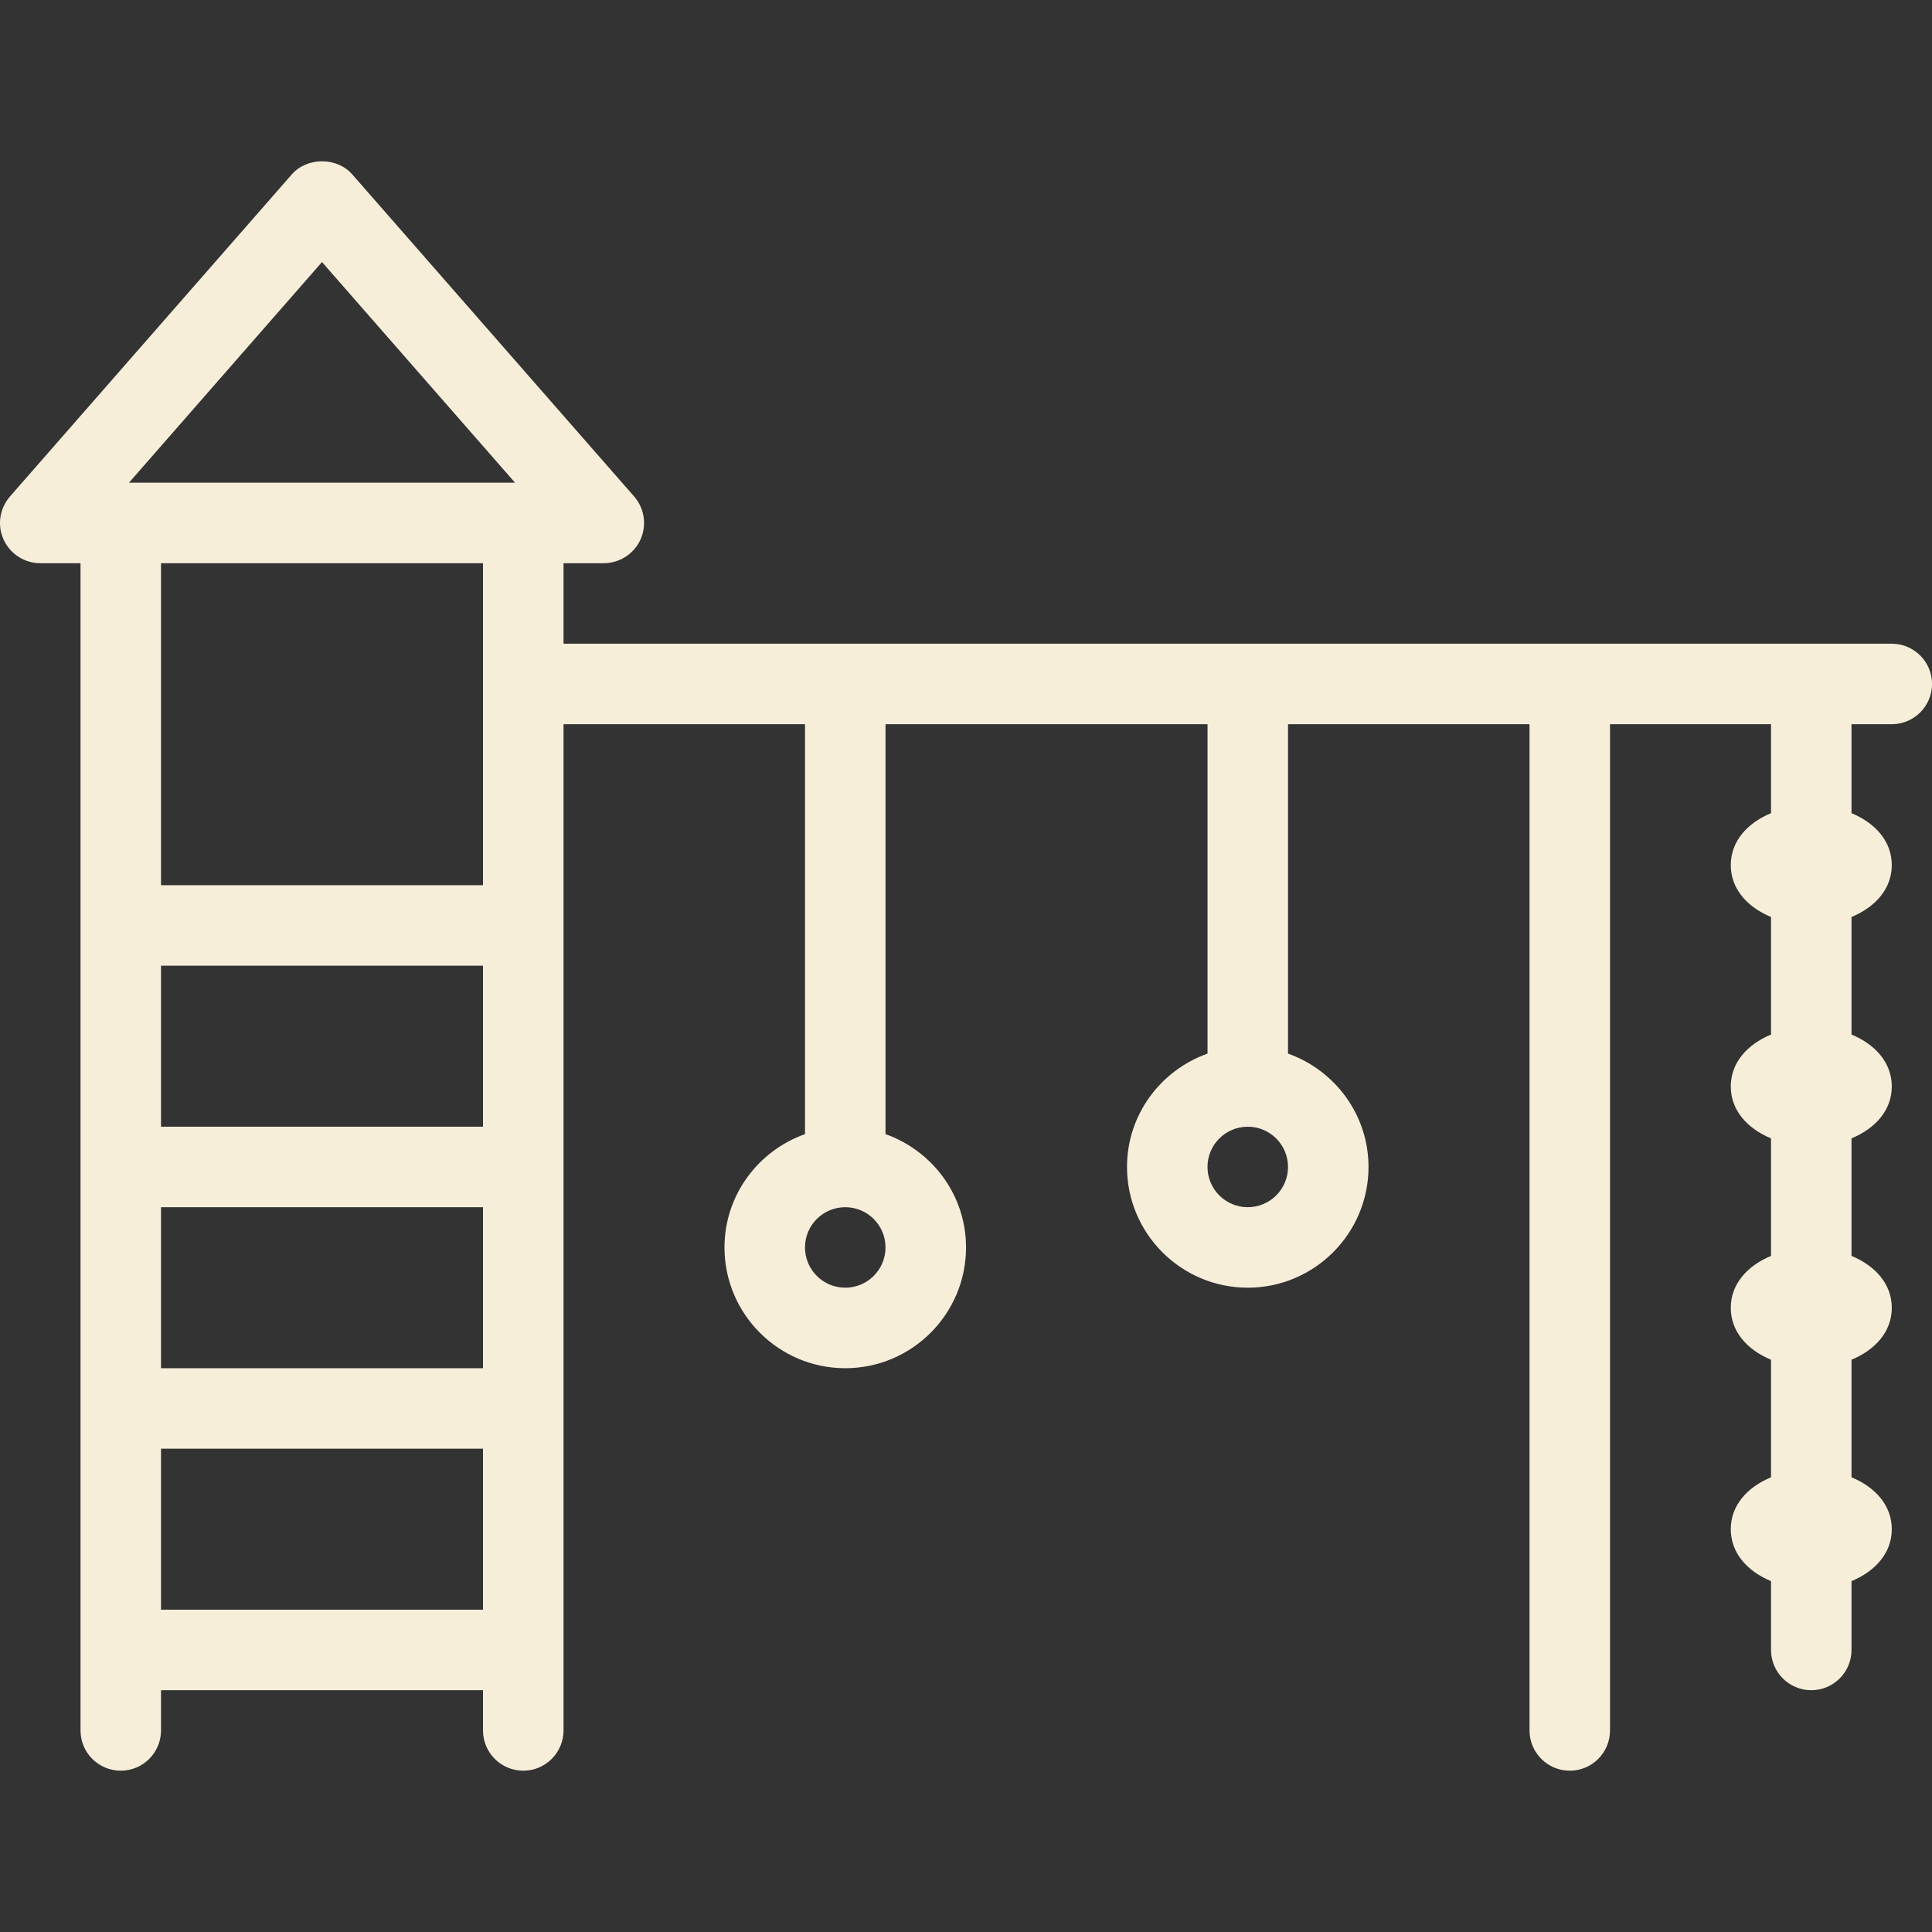 <svg width="65" height="65" viewBox="0 0 65 65" fill="none" xmlns="http://www.w3.org/2000/svg">
<rect x="0" y="0" width="65" height="65" fill="#333333" stroke="none"/>
<g id="playground 1" clip-path="url(#clip0_81_122)">
<g id="Group">
<g id="Group_2">
<path id="Vector" d="M63.646 21.657H18.959V18.948H20.313C20.843 18.948 21.326 18.637 21.548 18.155C21.767 17.67 21.683 17.101 21.334 16.703L11.854 5.87C11.34 5.279 10.33 5.279 9.815 5.87L0.336 16.703C-0.013 17.104 -0.1 17.67 0.122 18.155C0.342 18.637 0.824 18.948 1.354 18.948H2.709V58.219C2.709 58.967 3.315 59.573 4.063 59.573C4.81 59.573 5.417 58.967 5.417 58.219V56.865H16.25V58.219C16.25 58.967 16.857 59.573 17.605 59.573C18.352 59.573 18.959 58.967 18.959 58.219V24.365H27.084V38.156C25.51 38.716 24.375 40.206 24.375 41.969C24.375 44.209 26.198 46.032 28.438 46.032C30.678 46.032 32.501 44.209 32.501 41.969C32.501 40.206 31.366 38.716 29.792 38.156V24.365H40.626V35.447C39.052 36.008 37.917 37.498 37.917 39.261C37.917 41.501 39.74 43.323 41.98 43.323C44.219 43.323 46.042 41.501 46.042 39.261C46.042 37.498 44.907 36.008 43.334 35.447V24.365H51.459V58.219C51.459 58.967 52.066 59.573 52.813 59.573C53.561 59.573 54.167 58.967 54.167 58.219V24.365H59.584V27.358C58.772 27.696 58.23 28.314 58.23 29.105C58.23 29.895 58.772 30.513 59.584 30.851V34.806C58.772 35.144 58.23 35.762 58.23 36.553C58.23 37.343 58.772 37.961 59.584 38.299V42.254C58.772 42.592 58.23 43.21 58.23 44C58.23 44.791 58.772 45.409 59.584 45.747V49.702C58.772 50.04 58.23 50.657 58.23 51.448C58.23 52.239 58.772 52.857 59.584 53.195V55.511C59.584 56.258 60.191 56.865 60.938 56.865C61.686 56.865 62.292 56.258 62.292 55.511V53.195C63.105 52.857 63.647 52.239 63.647 51.448C63.647 50.657 63.105 50.04 62.292 49.702V45.747C63.105 45.409 63.647 44.791 63.647 44C63.647 43.21 63.105 42.592 62.292 42.254V38.299C63.105 37.961 63.647 37.343 63.647 36.553C63.647 35.762 63.105 35.144 62.292 34.806V30.851C63.105 30.513 63.647 29.895 63.647 29.105C63.647 28.314 63.105 27.696 62.292 27.358V24.365H63.647C64.394 24.365 65.001 23.758 65.001 23.011C65.001 22.263 64.393 21.657 63.646 21.657ZM16.25 54.157H5.417V48.74H16.25V54.157ZM16.25 46.032H5.417V40.615H16.25V46.032ZM16.25 37.907H5.417V32.49H16.25V37.907ZM16.25 29.782H5.417V18.948H16.25V29.782ZM4.339 16.24L10.833 8.816L17.328 16.24H4.339ZM28.438 43.323C27.69 43.323 27.083 42.717 27.083 41.969C27.083 41.221 27.69 40.615 28.438 40.615C29.185 40.615 29.792 41.221 29.792 41.969C29.792 42.717 29.185 43.323 28.438 43.323ZM41.979 40.615C41.232 40.615 40.625 40.008 40.625 39.261C40.625 38.513 41.232 37.907 41.979 37.907C42.727 37.907 43.334 38.513 43.334 39.261C43.334 40.008 42.727 40.615 41.979 40.615Z" fill="#F7EEDA"/>
</g>
</g>
</g>
<defs>
<clipPath id="clip0_81_122">
<rect width="65" height="65" fill="white"/>
</clipPath>
</defs>
</svg>
